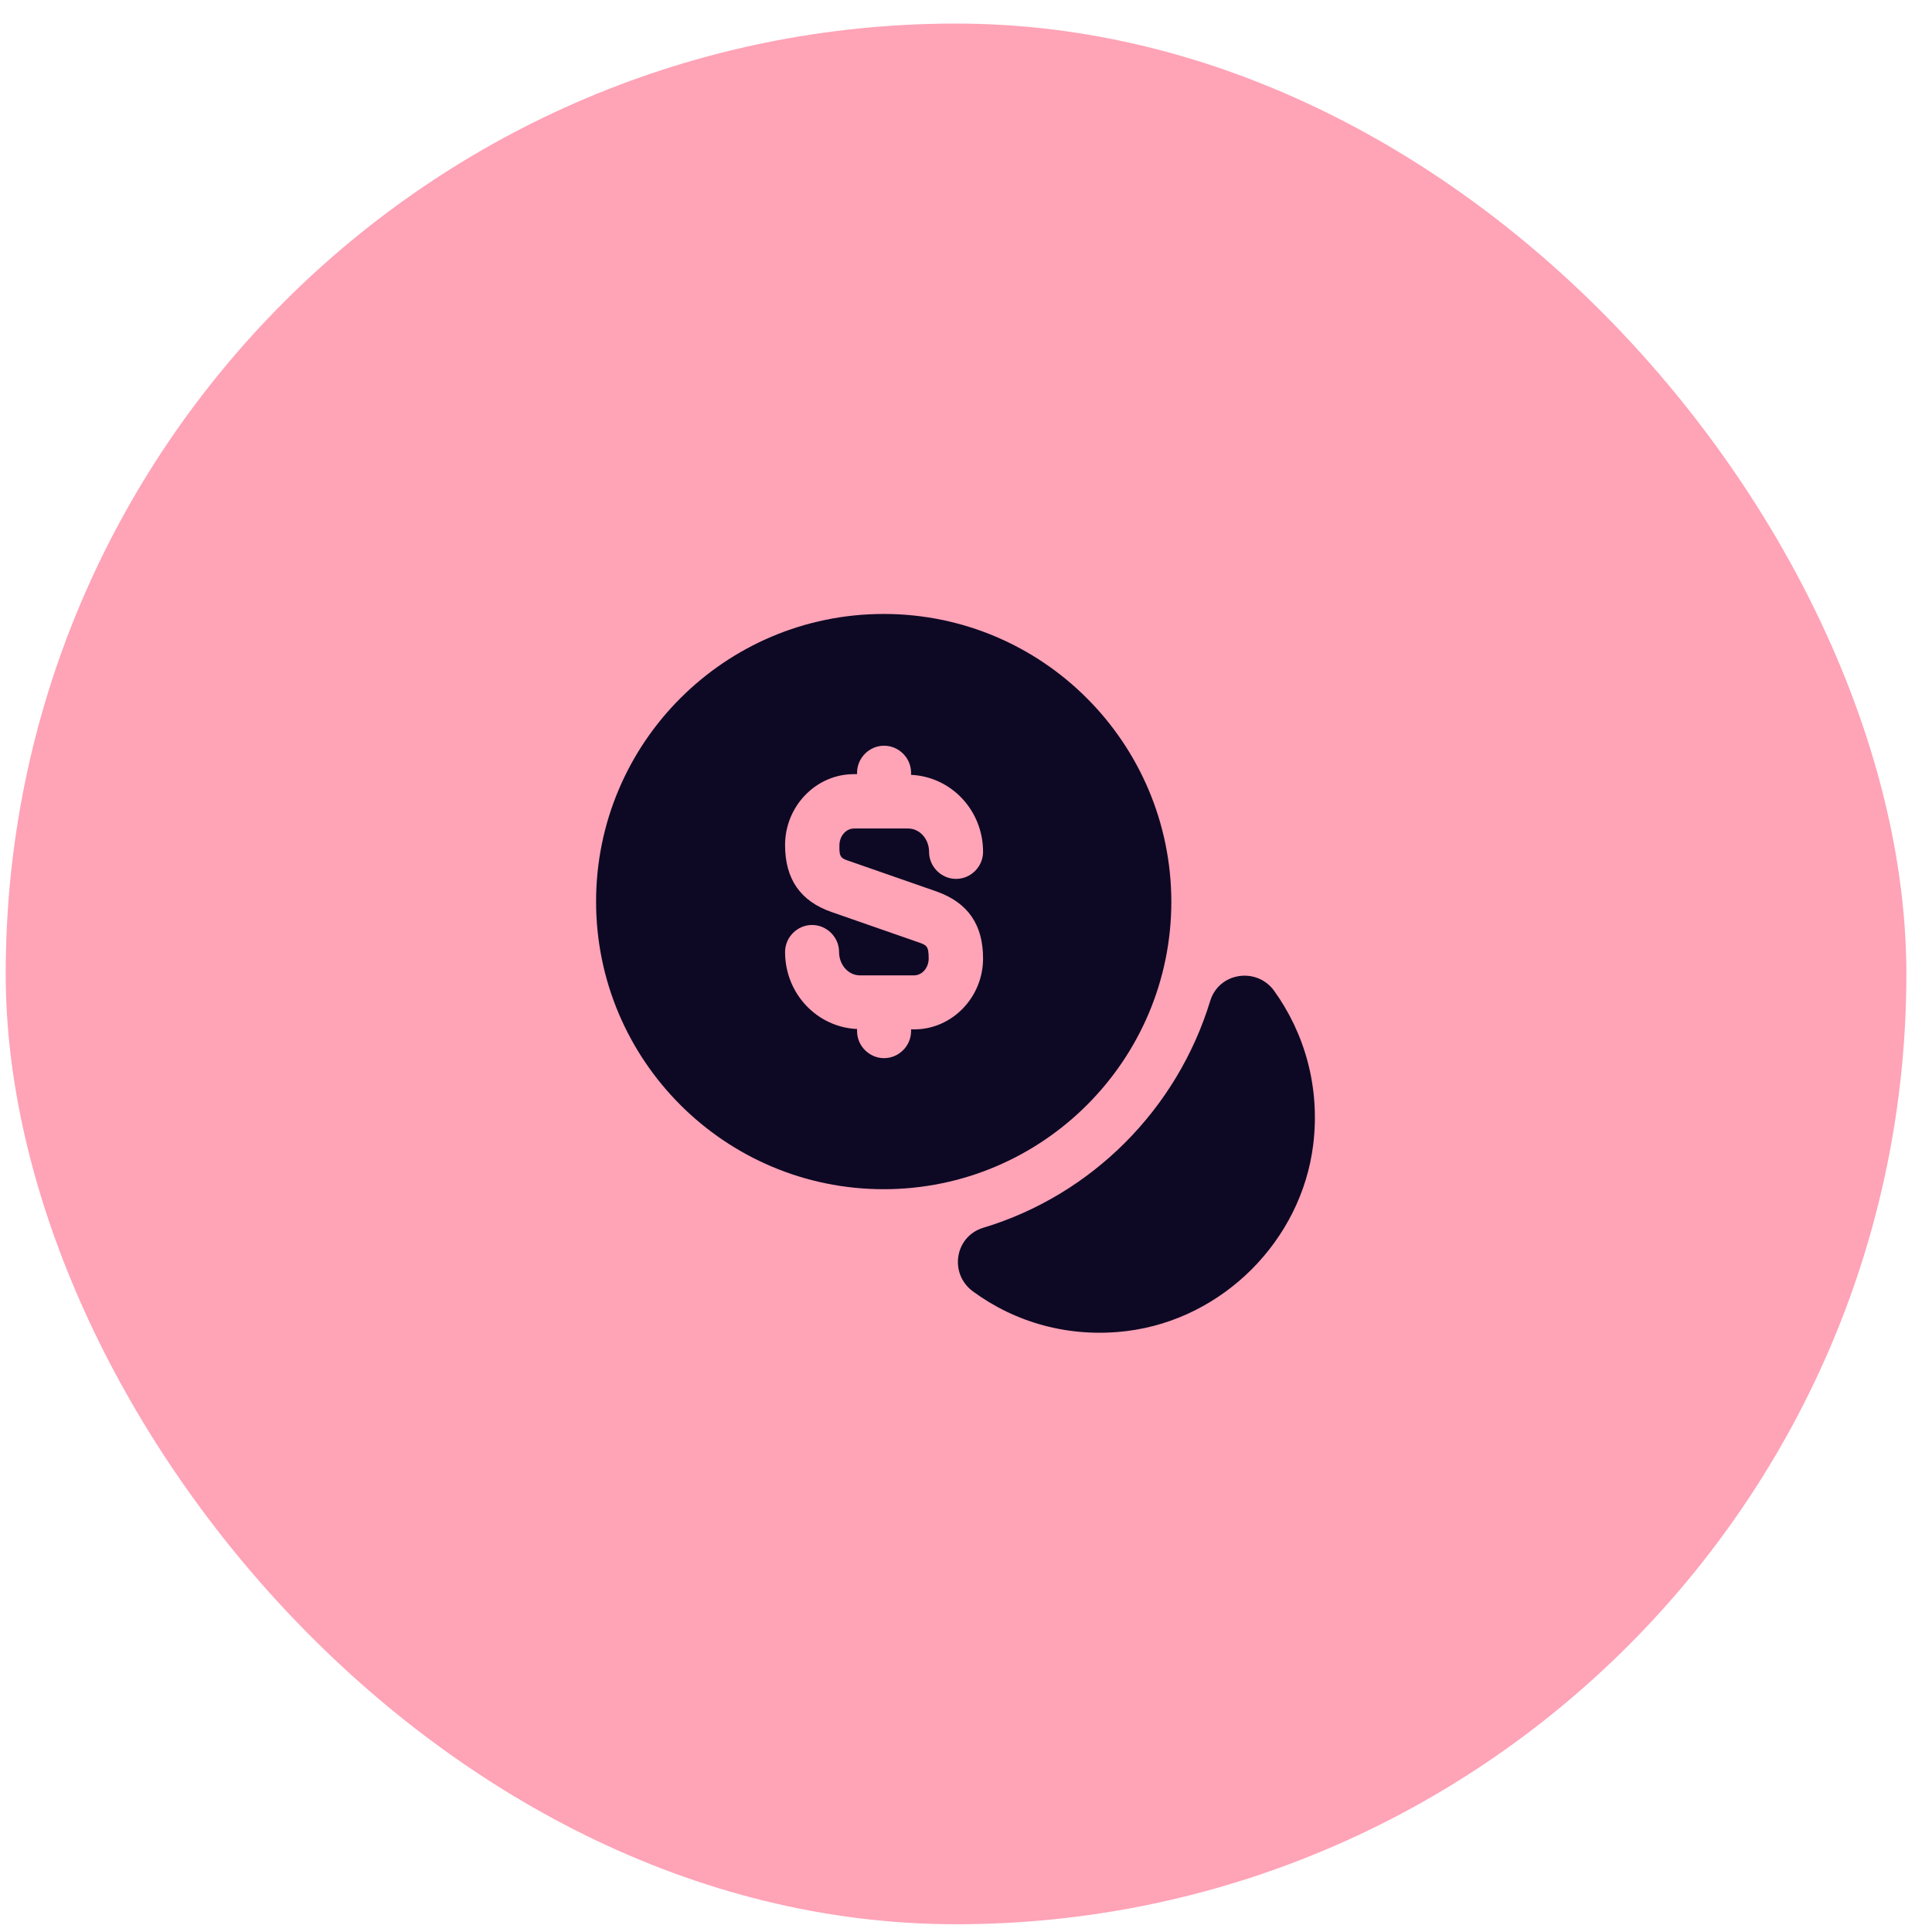 <svg width="60" height="60" viewBox="0 0 60 60" fill="none" xmlns="http://www.w3.org/2000/svg">
<rect x="0.177" y="0.732" width="59.027" height="59.027" rx="29.514" fill="#FFA3B7"/>
<path d="M40.782 35.557C40.413 38.53 37.976 40.967 35.002 41.336C33.202 41.56 31.525 41.068 30.217 40.107C29.468 39.559 29.647 38.396 30.541 38.128C33.906 37.111 36.556 34.45 37.584 31.085C37.853 30.202 39.015 30.023 39.563 30.761C40.513 32.08 41.005 33.757 40.782 35.557Z" fill="#0D0924"/>
<path d="M27.444 19.067C22.514 19.067 18.512 23.069 18.512 27.999C18.512 32.929 22.514 36.932 27.444 36.932C32.374 36.932 36.377 32.929 36.377 27.999C36.365 23.069 32.374 19.067 27.444 19.067ZM26.393 26.747L29.087 27.686C30.06 28.033 30.53 28.715 30.53 29.766C30.53 30.973 29.568 31.968 28.394 31.968H28.294V32.024C28.294 32.482 27.914 32.862 27.455 32.862C26.997 32.862 26.617 32.482 26.617 32.024V31.957C25.376 31.901 24.381 30.861 24.381 29.564C24.381 29.106 24.761 28.726 25.219 28.726C25.678 28.726 26.058 29.106 26.058 29.564C26.058 29.967 26.349 30.291 26.706 30.291H28.383C28.64 30.291 28.841 30.056 28.841 29.766C28.841 29.374 28.774 29.352 28.517 29.262L25.823 28.323C24.862 27.988 24.381 27.306 24.381 26.244C24.381 25.037 25.342 24.042 26.516 24.042H26.617V23.997C26.617 23.539 26.997 23.159 27.455 23.159C27.914 23.159 28.294 23.539 28.294 23.997V24.064C29.535 24.12 30.53 25.16 30.53 26.456C30.53 26.915 30.149 27.295 29.691 27.295C29.233 27.295 28.853 26.915 28.853 26.456C28.853 26.054 28.562 25.73 28.204 25.73H26.527C26.27 25.73 26.069 25.965 26.069 26.255C26.058 26.635 26.125 26.658 26.393 26.747Z" fill="#0D0924"/>
</svg>
